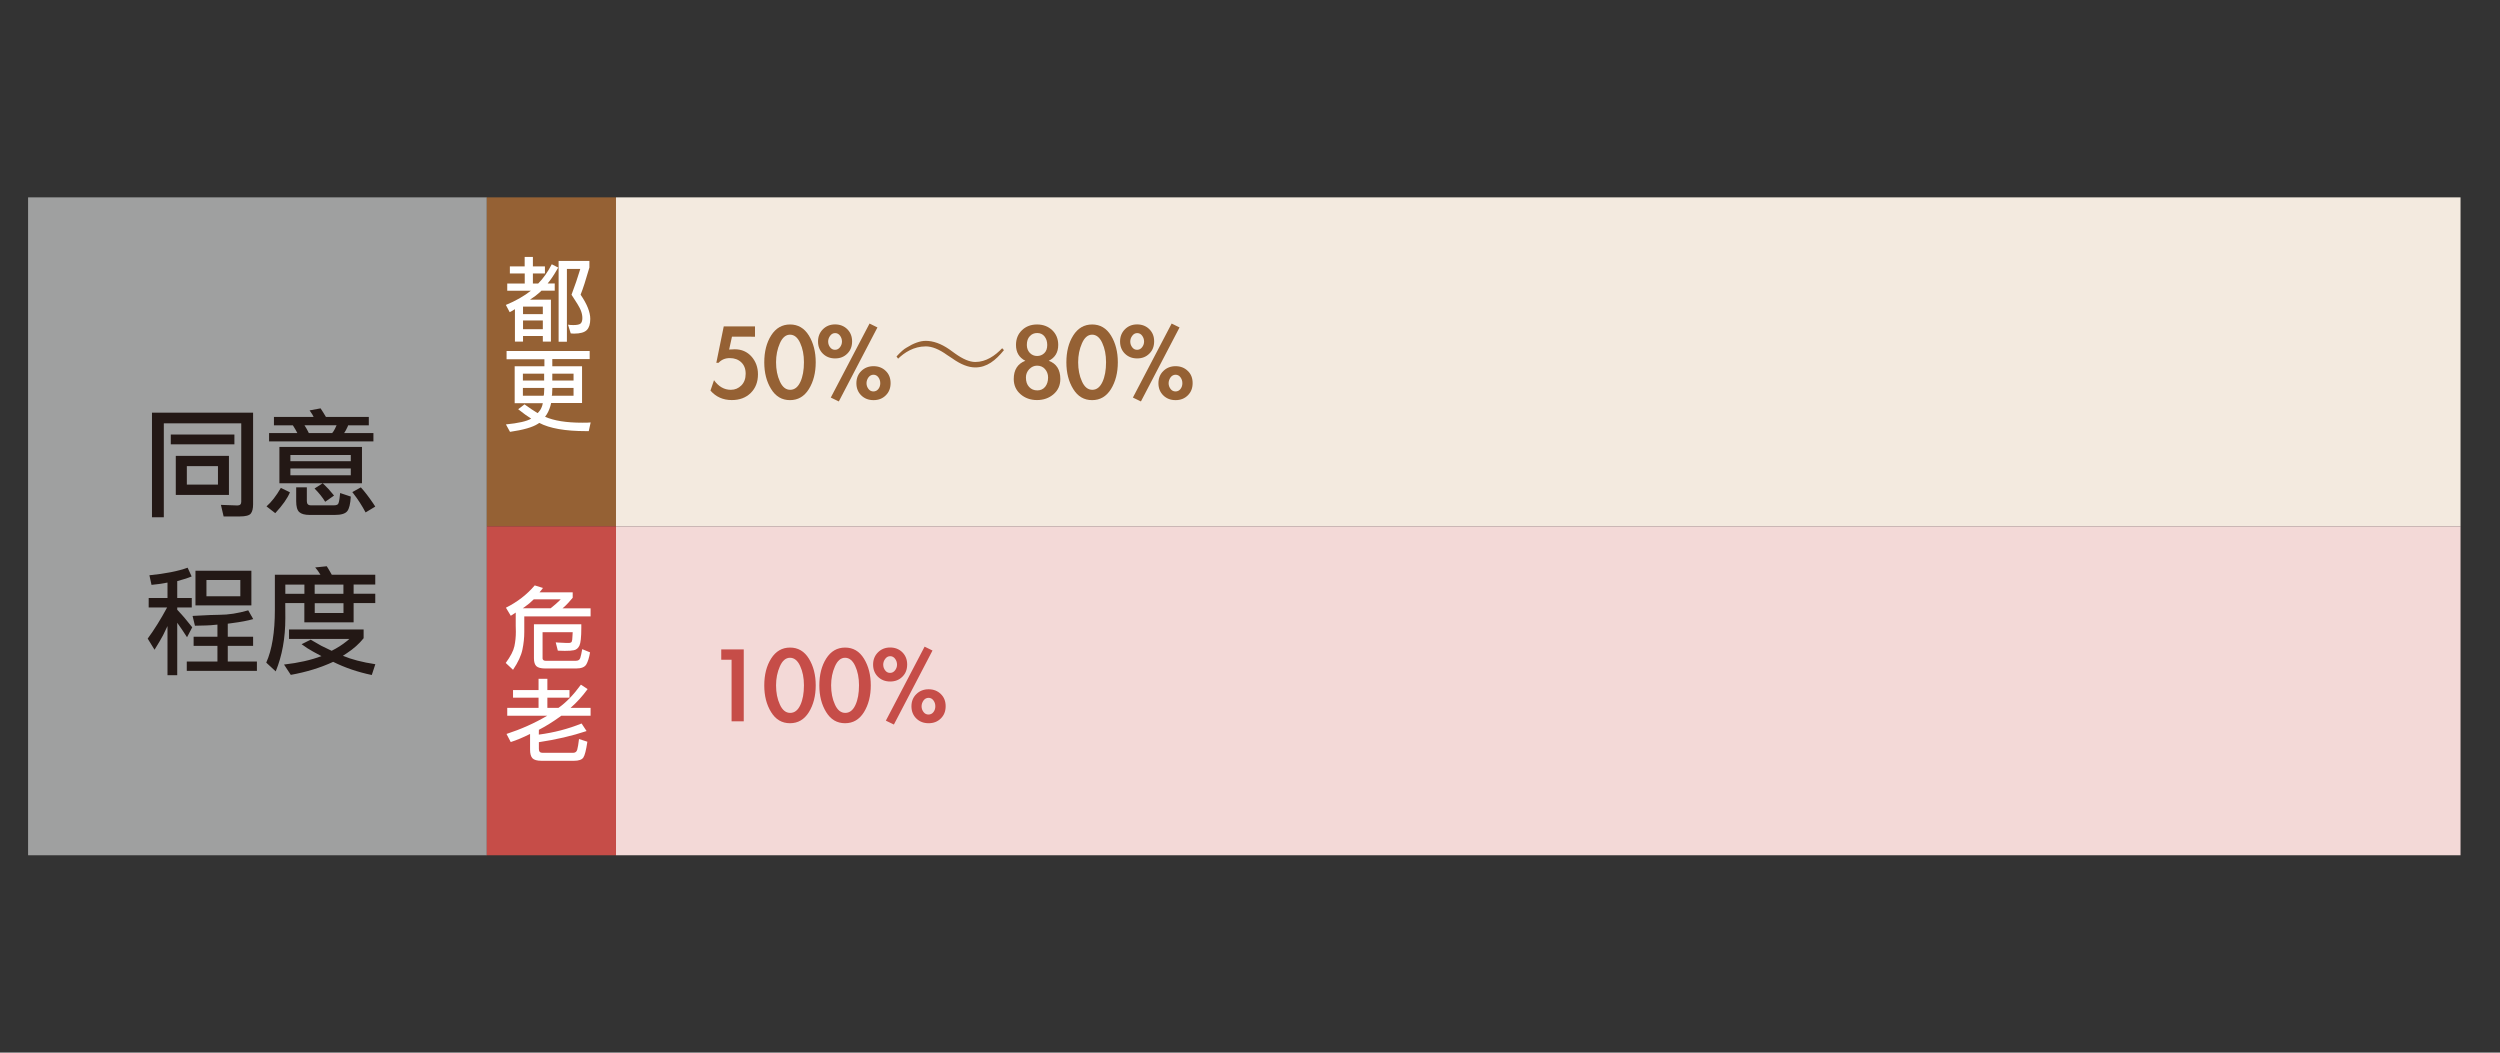 <?xml version="1.0" encoding="utf-8"?>
<!-- Generator: Adobe Illustrator 23.0.2, SVG Export Plug-In . SVG Version: 6.00 Build 0)  -->
<svg version="1.1" id="圖層_1" xmlns="http://www.w3.org/2000/svg" xmlns:xlink="http://www.w3.org/1999/xlink" x="0px" y="0px"
	 viewBox="0 0 380 160" style="enable-background:new 0 0 380 160;" xml:space="preserve">
<rect x="0" y="0" width="380" height="160" fill="#333333" stroke="none"/>
<style type="text/css">
	.st0{fill:#9FA0A0;}
	.st1{fill:#956134;}
	.st2{fill:#F3EADF;}
	.st3{fill:#F3D9D7;}
	.st4{fill:#C64D48;}
	.st5{fill:#231815;}
	.st6{fill:#FFFFFF;}
</style>
<g>
	<rect x="4.27" y="30" class="st0" width="69.73" height="100"/>
	<g>
		<rect x="73.99" y="30" class="st1" width="19.64" height="50"/>
		<rect x="93.63" y="30" class="st2" width="280.37" height="50"/>
	</g>
	<g>
		<rect x="93.63" y="80" class="st3" width="280.37" height="50"/>
		<rect x="73.99" y="80" class="st4" width="19.64" height="50"/>
	</g>
	<g>
		<path class="st5" d="M36.67,64.35H24.9v14.27h-1.8V62.73h15.37v13.7v0.23c0,0.62-0.11,1.09-0.34,1.39s-0.79,0.45-1.69,0.45h-2.45
			l-0.41-1.76l2.5,0.09c0.4,0,0.59-0.19,0.59-0.56C36.67,76.27,36.67,64.35,36.67,64.35z M35.63,67.54h-9.67v-1.49h9.67V67.54z
			 M26.72,69.29h8.08v5.94h-8.08V69.29z M33.13,70.85H28.4v2.81h4.73V70.85z"/>
		<path class="st5" d="M44.07,74.83c-0.37,0.91-1.12,1.97-2.23,3.17l-1.33-1.03c0.74-0.65,1.47-1.58,2.18-2.81L44.07,74.83z
			 M52.31,65.83h4.45v1.26H40.9v-1.26h4.3l-0.27-0.5l-0.41-0.68h-2.88v-1.28h6.03l-0.2-0.38l-0.41-0.61l1.67-0.31l0.43,0.67
			l0.38,0.63h6.52v1.28h-3.15l-0.05,0.16C52.67,65.23,52.49,65.58,52.31,65.83z M55.01,73.46H42.47v-5.53h12.55v5.53H55.01z
			 M53.32,69.16h-9.18v0.94h9.18V69.16z M44.14,72.24h9.18v-1.03h-9.18V72.24z M46.64,74.07v2.11c0,0.42,0.2,0.63,0.61,0.63h3.49
			c0.31,0,0.52-0.06,0.64-0.19c0.11-0.13,0.21-0.57,0.28-1.32c0-0.08,0.01-0.2,0.04-0.36l1.62,0.54c-0.06,1.1-0.24,1.85-0.54,2.22
			c-0.3,0.38-0.93,0.57-1.89,0.57h-3.83c-0.74,0-1.27-0.15-1.58-0.44s-0.46-0.84-0.46-1.65v-2.11L46.64,74.07L46.64,74.07z
			 M51.16,64.64h-4.88l0.34,0.56c0.08,0.13,0.17,0.31,0.27,0.52l0.05,0.11h3.55c0.17-0.2,0.31-0.43,0.43-0.67L51.16,64.64z
			 M49.43,76.27c-0.42-0.68-0.96-1.36-1.62-2.02l1.24-0.79c0.11,0.11,0.2,0.19,0.27,0.25c0.38,0.35,0.82,0.83,1.31,1.44
			c0.04,0.05,0.08,0.11,0.14,0.18L49.43,76.27z M55.57,77.89c-0.56-1.06-1.18-2.01-1.84-2.86c-0.05-0.06-0.11-0.14-0.18-0.23
			l1.3-0.72c0.59,0.65,1.21,1.46,1.87,2.43c0.08,0.13,0.19,0.29,0.32,0.49L55.57,77.89z"/>
		<path class="st5" d="M25.46,88.55c-0.08,0.01-0.16,0.02-0.22,0.04c-0.43,0.08-0.79,0.14-1.08,0.18l-1.13,0.13l-0.32-1.46
			c2.41-0.24,4.35-0.62,5.81-1.15l0.61,1.33c-0.3,0.13-0.68,0.26-1.13,0.4l-1.06,0.31v2.57h2.21v1.44h-2.21v0.34
			c0.54,0.58,0.92,1,1.15,1.28l1.13,1.39l-0.79,1.51l-0.77-1.17l-0.72-1.03v7.97h-1.48v-7.47l-0.67,1.39
			c-0.28,0.53-0.71,1.27-1.3,2.21l-1.04-1.69c1.01-1.37,1.99-2.95,2.95-4.73h-2.8V90.9h2.86C25.46,90.9,25.46,88.55,25.46,88.55z
			 M33.05,94.94c-0.78,0.08-1.36,0.13-1.75,0.13l-1.67,0.04l-0.36-1.49c0.3-0.01,0.55-0.02,0.76-0.04c1.48-0.08,2.58-0.13,3.31-0.13
			c1.38,0,2.84-0.23,4.39-0.68l0.76,1.33c-0.82,0.24-1.88,0.44-3.2,0.61c-0.17,0.02-0.39,0.05-0.67,0.09v1.98h3.85v1.39h-3.85v2.38
			h4.43v1.42H28.39v-1.42h4.66v-2.38h-3.62v-1.39h3.62V94.94z M29.71,86.75h8.5v5.27h-8.5V86.75z M36.53,88.16h-5.15v2.47h5.15
			V88.16z"/>
		<path class="st5" d="M43.37,93.64V94c0,3.01-0.49,5.69-1.46,8.05l-1.44-1.33c0.88-1.97,1.31-4.64,1.31-8.01v-5.35h6.93l-0.4-0.61
			l-0.4-0.5l1.76-0.18l0.36,0.59l0.4,0.7h6.61v1.49h-3.29v1.4h3.29v1.42h-3.29v2.92h-7.49v-2.92h-2.9L43.37,93.64L43.37,93.64z
			 M47.22,97.23l1.6,0.92c0.11,0.06,0.45,0.23,1.03,0.5c0.13,0.06,0.32,0.15,0.56,0.27c0.85-0.42,1.61-0.91,2.29-1.46
			c0.1-0.08,0.23-0.2,0.41-0.34h-9.18v-1.44h11.34v1.33c-0.68,0.85-1.53,1.61-2.54,2.27c-0.16,0.1-0.36,0.23-0.61,0.4
			c1.3,0.55,2.94,0.98,4.93,1.28l-0.54,1.64c-2.12-0.44-4.08-1.11-5.87-2c-1.91,0.89-4.06,1.55-6.44,1.98l-1.03-1.57
			c2.21-0.25,4.1-0.68,5.69-1.28l-1.26-0.68c-0.58-0.31-1.16-0.69-1.76-1.13L47.22,97.23z M43.37,90.26h2.9v-1.4h-2.9V90.26z
			 M47.83,88.86v1.4h4.37v-1.4H47.83z M52.21,93.18v-1.49h-4.37v1.49H52.21z"/>
	</g>
	<g>
		<path class="st1" d="M111.26,51.17l-0.43,1.96l0.85-0.04c1.04,0,1.89,0.37,2.55,1.11c0.65,0.74,0.98,1.64,0.98,2.69
			c0,1.18-0.37,2.12-1.1,2.84s-1.69,1.08-2.88,1.08c-1.32,0-2.4-0.48-3.24-1.44l0.54-1.58c0.7,0.97,1.55,1.46,2.56,1.46
			c0.62,0,1.15-0.22,1.59-0.66c0.44-0.44,0.66-1.03,0.66-1.78s-0.23-1.33-0.68-1.75s-1.03-0.63-1.73-0.63s-1.27,0.24-1.71,0.72
			h-0.34l1.13-5.54h4.75v1.57L111.26,51.17L111.26,51.17z"/>
		<path class="st1" d="M123.99,55.07c0,1.59-0.35,2.95-1.04,4.07c-0.7,1.12-1.65,1.68-2.87,1.68s-2.18-0.56-2.87-1.69
			c-0.7-1.13-1.04-2.48-1.04-4.05c0-1.63,0.35-3,1.05-4.1c0.7-1.1,1.66-1.66,2.87-1.66s2.17,0.56,2.86,1.68
			S123.99,53.48,123.99,55.07z M117.96,55.06c0,1.1,0.19,2.08,0.58,2.92c0.38,0.85,0.91,1.27,1.57,1.27c0.66,0,1.17-0.4,1.54-1.19
			s0.55-1.79,0.55-3.01c0-1.12-0.19-2.09-0.58-2.93c-0.38-0.83-0.9-1.25-1.54-1.25s-1.16,0.44-1.54,1.31
			C118.15,53.06,117.96,54.02,117.96,55.06z"/>
		<path class="st1" d="M129.52,51.89c0,0.76-0.24,1.38-0.73,1.86c-0.49,0.49-1.1,0.73-1.85,0.73s-1.37-0.24-1.86-0.72
			s-0.74-1.1-0.74-1.85s0.25-1.37,0.74-1.86s1.11-0.74,1.85-0.74s1.36,0.24,1.85,0.72C129.27,50.52,129.52,51.13,129.52,51.89z
			 M125.88,51.92c0,0.32,0.1,0.61,0.29,0.86c0.19,0.26,0.44,0.39,0.75,0.39s0.56-0.13,0.76-0.39c0.2-0.26,0.3-0.55,0.3-0.87
			s-0.1-0.62-0.29-0.88s-0.44-0.4-0.75-0.4s-0.56,0.14-0.76,0.41C125.98,51.31,125.88,51.6,125.88,51.92z M133.37,49.77l-5.87,11.25
			l-1.22-0.59l5.89-11.25L133.37,49.77z M135.37,58.23c0,0.76-0.24,1.38-0.73,1.86c-0.49,0.49-1.11,0.73-1.86,0.73
			c-0.76,0-1.38-0.24-1.87-0.72c-0.49-0.48-0.74-1.1-0.74-1.85s0.25-1.38,0.75-1.86c0.5-0.49,1.12-0.73,1.86-0.73
			s1.36,0.24,1.85,0.72C135.12,56.85,135.37,57.47,135.37,58.23z M131.71,58.25c0,0.32,0.1,0.61,0.29,0.86
			c0.19,0.26,0.45,0.39,0.76,0.39s0.57-0.13,0.76-0.38c0.19-0.25,0.28-0.54,0.28-0.87s-0.09-0.63-0.28-0.89s-0.44-0.4-0.75-0.4
			s-0.57,0.14-0.77,0.41C131.81,57.64,131.71,57.94,131.71,58.25z"/>
		<path class="st1" d="M136.27,54.18c0.63-0.68,1.13-1.13,1.51-1.33c1.08-0.68,2.07-1.04,2.93-1.04c1.13,0,2.3,0.41,3.57,1.28
			l0.9,0.65c1.19,0.85,2.21,1.28,3.06,1.28c1.64,0,3.02-0.96,4.09-2.09l0.27,0.29c-1.28,1.57-2.59,2.63-4.36,2.63
			c-1.06,0-2.23-0.47-3.49-1.37l-0.79-0.52c-1.22-0.88-2.3-1.31-3.24-1.31c-1.84,0-3.26,0.95-4.21,1.87L136.27,54.18z"/>
		<path class="st1" d="M154.43,52.43c0-0.92,0.31-1.67,0.92-2.25s1.37-0.86,2.29-0.86s1.67,0.29,2.29,0.86
			c0.61,0.58,0.92,1.33,0.92,2.25c0,1.13-0.48,1.93-1.44,2.41c1.18,0.43,1.76,1.36,1.76,2.77c0,0.96-0.35,1.73-1.04,2.32
			c-0.69,0.59-1.53,0.88-2.51,0.88s-1.82-0.3-2.5-0.89c-0.68-0.59-1.03-1.37-1.03-2.31c0-1.39,0.59-2.32,1.76-2.77
			C154.9,54.35,154.43,53.55,154.43,52.43z M155.94,57.38c0,0.61,0.16,1.09,0.49,1.44c0.32,0.35,0.74,0.52,1.24,0.52
			s0.9-0.18,1.2-0.55c0.29-0.37,0.44-0.84,0.44-1.41c0-0.5-0.16-0.93-0.47-1.28s-0.71-0.52-1.21-0.52c-0.44,0-0.84,0.18-1.18,0.53
			C156.11,56.47,155.94,56.89,155.94,57.38z M156.08,52.43c0,0.49,0.15,0.89,0.45,1.21c0.3,0.31,0.67,0.47,1.11,0.47
			s0.8-0.15,1.1-0.44s0.44-0.71,0.44-1.23c0-0.53-0.14-0.96-0.42-1.31s-0.65-0.51-1.11-0.51s-0.83,0.16-1.12,0.48
			C156.23,51.41,156.08,51.85,156.08,52.43z"/>
		<path class="st1" d="M169.91,55.07c0,1.59-0.35,2.95-1.04,4.07c-0.7,1.12-1.65,1.68-2.87,1.68s-2.18-0.56-2.87-1.69
			c-0.7-1.13-1.04-2.48-1.04-4.05c0-1.63,0.35-3,1.05-4.1s1.66-1.66,2.87-1.66s2.17,0.56,2.86,1.68
			C169.56,52.12,169.91,53.48,169.91,55.07z M163.88,55.06c0,1.1,0.19,2.08,0.58,2.92c0.38,0.85,0.91,1.27,1.57,1.27
			s1.17-0.4,1.54-1.19s0.55-1.79,0.55-3.01c0-1.12-0.19-2.09-0.58-2.93c-0.38-0.83-0.9-1.25-1.54-1.25s-1.16,0.44-1.54,1.31
			C164.07,53.06,163.88,54.02,163.88,55.06z"/>
		<path class="st1" d="M175.43,51.89c0,0.76-0.24,1.38-0.73,1.86c-0.49,0.49-1.1,0.73-1.85,0.73s-1.37-0.24-1.86-0.72
			s-0.74-1.1-0.74-1.85s0.25-1.37,0.74-1.86s1.11-0.74,1.85-0.74s1.36,0.24,1.85,0.72C175.19,50.52,175.43,51.13,175.43,51.89z
			 M171.8,51.92c0,0.32,0.1,0.61,0.29,0.86c0.19,0.26,0.44,0.39,0.75,0.39s0.56-0.13,0.76-0.39s0.3-0.55,0.3-0.87
			s-0.1-0.62-0.29-0.88s-0.44-0.4-0.75-0.4s-0.56,0.14-0.76,0.41C171.9,51.31,171.8,51.6,171.8,51.92z M179.29,49.77l-5.87,11.25
			l-1.22-0.59l5.89-11.25L179.29,49.77z M181.28,58.23c0,0.76-0.24,1.38-0.73,1.86c-0.49,0.49-1.11,0.73-1.86,0.73
			c-0.76,0-1.38-0.24-1.87-0.72c-0.49-0.48-0.74-1.1-0.74-1.85s0.25-1.38,0.75-1.86c0.5-0.49,1.12-0.73,1.86-0.73
			s1.36,0.24,1.85,0.72C181.04,56.85,181.28,57.47,181.28,58.23z M177.63,58.25c0,0.32,0.1,0.61,0.29,0.86
			c0.19,0.26,0.45,0.39,0.76,0.39s0.57-0.13,0.76-0.38c0.19-0.25,0.28-0.54,0.28-0.87s-0.09-0.63-0.28-0.89s-0.44-0.4-0.75-0.4
			s-0.57,0.14-0.77,0.41C177.73,57.64,177.63,57.94,177.63,58.25z"/>
	</g>
	<g>
		<path class="st4" d="M109.63,100.28v-1.57h3.42v10.93h-1.85v-9.36H109.63z"/>
		<path class="st4" d="M123.99,104.18c0,1.59-0.35,2.95-1.04,4.07c-0.7,1.12-1.65,1.68-2.87,1.68s-2.18-0.56-2.87-1.69
			c-0.7-1.13-1.04-2.48-1.04-4.05c0-1.63,0.35-3,1.05-4.1c0.7-1.1,1.66-1.66,2.87-1.66s2.17,0.56,2.86,1.68
			C123.64,101.23,123.99,102.59,123.99,104.18z M117.96,104.17c0,1.1,0.19,2.08,0.58,2.92c0.38,0.85,0.91,1.27,1.57,1.27
			c0.66,0,1.17-0.4,1.54-1.19s0.55-1.79,0.55-3.01c0-1.12-0.19-2.09-0.58-2.93c-0.38-0.83-0.9-1.25-1.54-1.25s-1.16,0.44-1.54,1.31
			C118.15,102.17,117.96,103.13,117.96,104.17z"/>
		<path class="st4" d="M132.36,104.18c0,1.59-0.35,2.95-1.04,4.07c-0.7,1.12-1.65,1.68-2.87,1.68s-2.18-0.56-2.87-1.69
			c-0.7-1.13-1.04-2.48-1.04-4.05c0-1.63,0.35-3,1.05-4.1c0.7-1.1,1.66-1.66,2.87-1.66s2.17,0.56,2.86,1.68
			C132.01,101.23,132.36,102.59,132.36,104.18z M126.33,104.17c0,1.1,0.19,2.08,0.58,2.92c0.38,0.85,0.91,1.27,1.57,1.27
			s1.17-0.4,1.54-1.19s0.55-1.79,0.55-3.01c0-1.12-0.19-2.09-0.58-2.93c-0.38-0.83-0.9-1.25-1.54-1.25s-1.16,0.44-1.54,1.31
			C126.52,102.17,126.33,103.13,126.33,104.17z"/>
		<path class="st4" d="M137.89,101c0,0.76-0.24,1.38-0.73,1.86c-0.49,0.49-1.1,0.73-1.85,0.73s-1.37-0.24-1.86-0.72
			s-0.74-1.1-0.74-1.85s0.25-1.37,0.74-1.86s1.11-0.74,1.85-0.74s1.36,0.24,1.85,0.72C137.64,99.63,137.89,100.24,137.89,101z
			 M134.25,101.03c0,0.32,0.1,0.61,0.29,0.86c0.19,0.26,0.44,0.39,0.75,0.39s0.56-0.13,0.76-0.39s0.3-0.55,0.3-0.87
			s-0.1-0.62-0.29-0.88s-0.44-0.4-0.75-0.4s-0.56,0.14-0.76,0.41C134.35,100.42,134.25,100.71,134.25,101.03z M141.74,98.88
			l-5.87,11.25l-1.22-0.59l5.89-11.25L141.74,98.88z M143.74,107.34c0,0.76-0.24,1.38-0.73,1.86c-0.49,0.49-1.11,0.73-1.86,0.73
			c-0.76,0-1.38-0.24-1.87-0.72c-0.49-0.48-0.74-1.1-0.74-1.85s0.25-1.38,0.75-1.86c0.5-0.49,1.12-0.73,1.86-0.73
			s1.36,0.24,1.85,0.72C143.49,105.96,143.74,106.58,143.74,107.34z M140.08,107.36c0,0.32,0.1,0.61,0.29,0.86
			c0.19,0.26,0.45,0.39,0.76,0.39s0.57-0.13,0.76-0.38c0.19-0.25,0.28-0.54,0.28-0.87s-0.09-0.63-0.28-0.89s-0.44-0.4-0.75-0.4
			s-0.57,0.14-0.77,0.41C140.18,106.75,140.08,107.05,140.08,107.36z"/>
	</g>
	<g>
		<path class="st6" d="M76.89,46.35c1.47-0.6,2.73-1.32,3.81-2.16h-3.6V43.1h2.66v-1.53H77.5v-1.08h2.25v-1.44H81v1.44h1.83v1.08H81
			v1.53h0.8c0.76-0.76,1.45-1.73,2.07-2.93l0.98,0.5c-0.08,0.14-0.15,0.26-0.21,0.36c-0.5,0.87-0.97,1.55-1.4,2.06h1.08v1.09H82.3
			l-0.21,0.21c-0.4,0.37-0.91,0.76-1.53,1.16h3.18v6.37h-1.23v-0.85H79.5v0.85h-1.23v-4.93l-0.35,0.22l-0.45,0.24L76.89,46.35z
			 M79.5,47.75h3.01V46.6H79.5V47.75z M79.5,50.04h3.01v-1.33H79.5V50.04z M89.58,40.69c-0.54,1.88-0.98,3.25-1.33,4.1
			c0.98,1.43,1.47,2.66,1.47,3.68c0,0.77-0.17,1.33-0.52,1.69s-1,0.55-1.95,0.55c-0.22,0-0.39-0.01-0.5-0.03l-0.41-1.33
			c0.19,0.04,0.46,0.06,0.81,0.06c0.57,0,0.94-0.08,1.11-0.24s0.26-0.44,0.26-0.83s-0.09-0.81-0.27-1.24s-0.64-1.19-1.38-2.3
			c0.55-1.48,0.94-2.61,1.16-3.37c0.05-0.15,0.1-0.33,0.17-0.55h-2.03v11.06h-1.26V39.66h4.68v1.03H89.58z"/>
		<path class="st6" d="M77,53.35h12.63v1.23h-5.68v1.09h4.52v5.59h-4.7l-0.11,0.45c-0.19,0.65-0.46,1.2-0.81,1.64
			c1.36,0.6,3.24,0.9,5.64,0.9c0.65,0,1.08-0.01,1.29-0.04l-0.29,1.32h-0.41c-3.17,0-5.54-0.42-7.11-1.25l-0.21,0.14
			c-0.8,0.52-2.22,0.93-4.24,1.22l-0.62-1.13c1.9-0.19,3.18-0.48,3.84-0.88l-0.92-0.62c-0.41-0.3-0.77-0.57-1.06-0.81l0.97-0.74
			c0.15,0.1,0.27,0.19,0.35,0.25c0.34,0.24,0.56,0.4,0.69,0.48l0.94,0.6l0.18-0.18c0.32-0.35,0.52-0.8,0.62-1.33h-4.28v-5.61h4.52
			v-1.06H77V53.35z M82.71,57.84V56.8h-3.23v1.04H82.71z M82.63,60.15c0.05-0.11,0.07-0.28,0.07-0.49l0.03-0.69h-3.25v1.18H82.63z
			 M87.18,60.15v-1.18h-3.22l-0.03,0.69c0,0.25-0.02,0.42-0.06,0.49H87.18z M87.18,57.84V56.8h-3.23v1.04H87.18z"/>
	</g>
	<g>
		<path class="st6" d="M77.64,93.6l-0.74-1.23c1.74-0.87,3.2-2,4.38-3.39l1.25,0.39l-0.24,0.32l-0.28,0.34h5.04v0.83l-0.67,0.77
			c-0.36,0.39-0.66,0.67-0.88,0.84h4.27v1.22H79.69v1.56c0,0.26,0,0.45,0,0.57c0,0.08,0,0.17,0,0.25c0,0.86-0.09,1.75-0.28,2.66
			c-0.19,0.92-0.66,1.94-1.43,3.08l-1.11-1.04c0.73-0.99,1.17-1.84,1.32-2.55s0.22-1.44,0.22-2.2c0-0.16,0-0.31-0.01-0.46
			c0-0.15-0.01-0.29-0.01-0.42v-2.03L77.64,93.6z M79.46,92.46h4.23c0.1-0.08,0.19-0.15,0.25-0.2c0.38-0.3,0.74-0.62,1.08-0.95
			l0.21-0.21h-4.1c-0.43,0.43-0.87,0.8-1.33,1.12L79.46,92.46z M87.05,96.09h-4.58v3.86v0.15c0.03,0.22,0.19,0.34,0.49,0.34h4.55
			c0.37,0,0.6-0.14,0.69-0.43c0.09-0.28,0.19-0.73,0.3-1.34l1.19,0.49c-0.14,0.81-0.33,1.42-0.57,1.83
			c-0.24,0.41-0.75,0.62-1.55,0.62h-4.66c-0.68,0-1.14-0.12-1.39-0.36c-0.24-0.24-0.36-0.64-0.36-1.19v-5.17h7.2v0.53
			c0,1.42-0.1,2.32-0.29,2.72c-0.19,0.39-0.47,0.62-0.83,0.69c-0.31,0.07-0.77,0.1-1.4,0.1c-0.46,0-0.81-0.01-1.05-0.03l-0.32-1.26
			c0.17,0.02,0.3,0.03,0.41,0.03c0.57,0.04,0.98,0.06,1.25,0.06c0.05,0,0.08,0,0.11,0c0.09,0,0.15,0,0.18,0
			c0.27,0,0.43-0.07,0.49-0.21c0.06-0.14,0.09-0.39,0.1-0.75S87.04,96.18,87.05,96.09z"/>
		<path class="st6" d="M81.9,111.66c2.29-0.3,4.45-0.86,6.5-1.69l0.76,1.15c-2.22,0.74-4.64,1.3-7.25,1.69v1.05
			c0,0.38,0.19,0.57,0.57,0.57h4.62c0.34,0,0.55-0.16,0.64-0.48s0.18-0.86,0.27-1.62l1.27,0.41c-0.19,1.29-0.39,2.09-0.62,2.42
			c-0.23,0.32-0.7,0.48-1.42,0.48h-4.91c-0.69,0-1.16-0.13-1.4-0.39s-0.36-0.69-0.36-1.31v-2.38c-1.1,0.55-2.08,0.96-2.94,1.23
			l-0.64-1.23c2.21-0.72,4.27-1.64,6.19-2.77H77.1v-1.19h4.76v-1.55h-3.88v-1.16h3.88v-1.71h1.34v1.71h3.36v1.16H83.2v1.55h1.68
			c1.16-0.81,2.3-1.99,3.42-3.53l1.02,0.67c-0.79,1.09-1.66,2.04-2.6,2.86h3.05v1.19h-4.45c-0.12,0.08-0.22,0.15-0.29,0.21
			c-1.04,0.75-2.08,1.39-3.12,1.93L81.9,111.66L81.9,111.66z"/>
	</g>
</g>
</svg>
